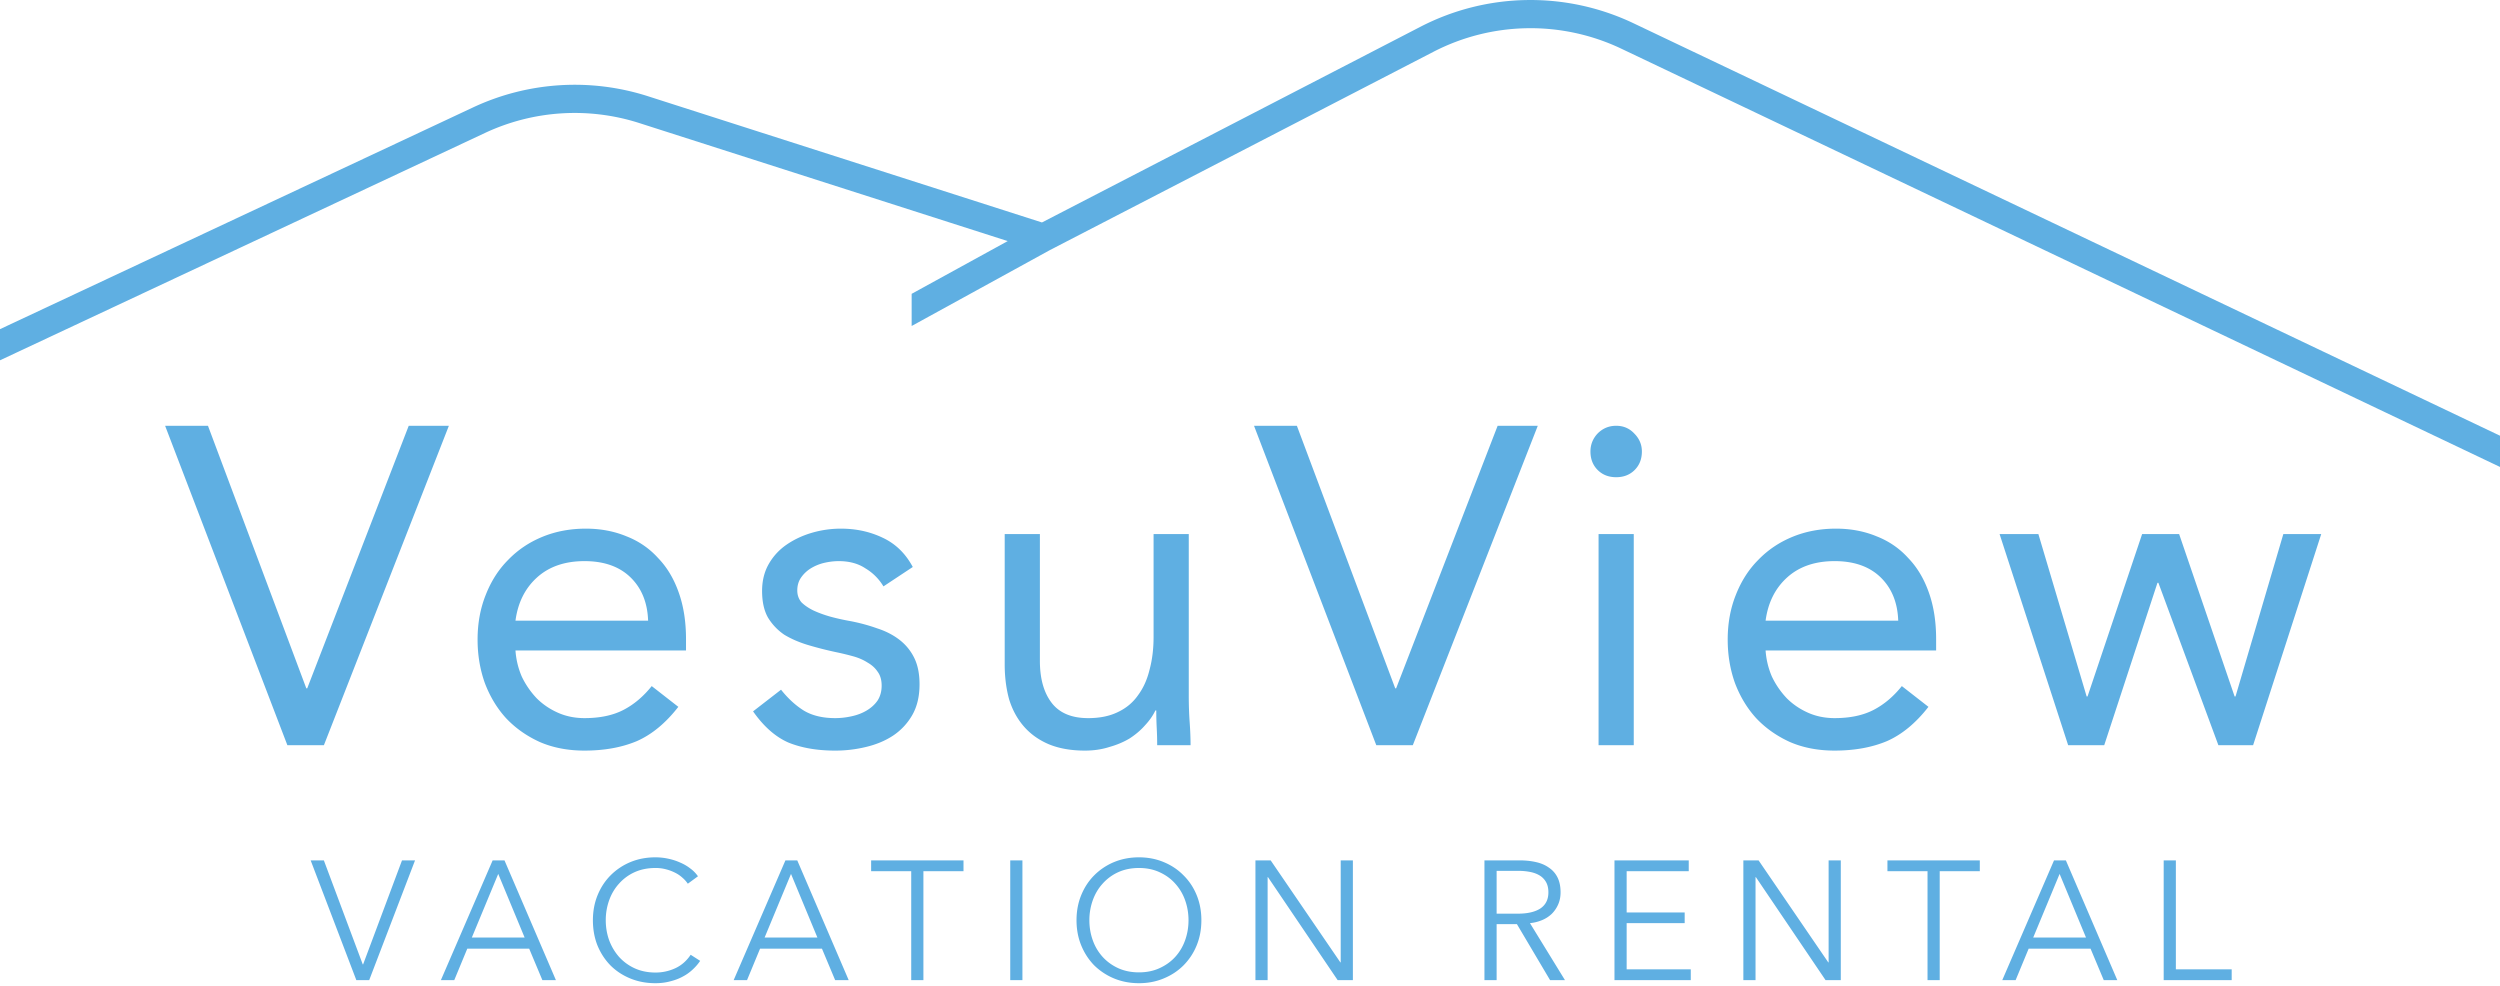 <svg xmlns="http://www.w3.org/2000/svg" width="525" height="207" fill="none"><path fill="#5FAFE2" d="M34.674 89.416h9l20.652 55.137h.19l21.316-55.137h8.431l-26.242 67.073h-7.674L34.674 89.416Zm107.776 59.021c-2.652 3.41-5.558 5.81-8.716 7.2-3.158 1.326-6.821 1.989-10.989 1.989-3.474 0-6.6-.6-9.379-1.8-2.779-1.263-5.147-2.937-7.105-5.021-1.895-2.084-3.379-4.547-4.453-7.389-1.01-2.842-1.516-5.874-1.516-9.095 0-3.411.569-6.537 1.706-9.379 1.136-2.905 2.715-5.368 4.736-7.389 2.021-2.085 4.421-3.695 7.2-4.832s5.811-1.705 9.095-1.705c3.095 0 5.937.537 8.526 1.61 2.59 1.011 4.8 2.527 6.632 4.548 1.895 1.957 3.347 4.389 4.358 7.294 1.01 2.842 1.516 6.095 1.516 9.758v2.369H108.25a16.68 16.68 0 0 0 1.326 5.494 17.671 17.671 0 0 0 3.127 4.548c1.263 1.263 2.747 2.273 4.452 3.031 1.706.758 3.569 1.137 5.59 1.137 3.221 0 5.937-.568 8.147-1.705 2.211-1.137 4.2-2.811 5.969-5.021l5.589 4.358Zm-6.347-18.095c-.127-3.789-1.358-6.821-3.695-9.095-2.337-2.273-5.558-3.41-9.663-3.41s-7.421 1.137-9.947 3.41c-2.527 2.274-4.043 5.306-4.548 9.095h27.853Zm27.915 14.495c1.453 1.831 3.032 3.284 4.737 4.358 1.769 1.073 3.979 1.61 6.632 1.61 1.137 0 2.273-.126 3.41-.379 1.2-.252 2.274-.663 3.221-1.231.948-.569 1.706-1.264 2.274-2.085.568-.884.853-1.926.853-3.126s-.285-2.179-.853-2.937c-.505-.758-1.2-1.389-2.084-1.894-.884-.569-1.895-1.011-3.032-1.327a56.283 56.283 0 0 0-3.505-.852 75.265 75.265 0 0 1-5.968-1.516c-1.895-.569-3.569-1.295-5.021-2.179a11.617 11.617 0 0 1-3.411-3.6c-.821-1.453-1.232-3.316-1.232-5.59 0-2.147.474-4.042 1.421-5.684.948-1.642 2.211-3 3.79-4.074 1.579-1.073 3.347-1.894 5.305-2.463a21.651 21.651 0 0 1 6.063-.852c3.158 0 6.064.631 8.716 1.894 2.716 1.264 4.832 3.316 6.348 6.158l-6.158 4.074a10.887 10.887 0 0 0-3.79-3.789c-1.516-1.011-3.379-1.516-5.589-1.516-1.011 0-2.053.126-3.127.379a9.652 9.652 0 0 0-2.747 1.137 6.935 6.935 0 0 0-2.084 1.989c-.506.758-.758 1.642-.758 2.653 0 .947.284 1.768.852 2.463.632.631 1.453 1.2 2.464 1.705 1.073.505 2.273.947 3.6 1.326 1.389.379 2.81.695 4.263.948 1.958.379 3.821.884 5.589 1.516 1.769.568 3.316 1.357 4.642 2.368a10.724 10.724 0 0 1 3.127 3.789c.758 1.516 1.137 3.379 1.137 5.59 0 2.526-.506 4.674-1.516 6.442a12.825 12.825 0 0 1-4.074 4.358c-1.642 1.074-3.537 1.863-5.684 2.368a27.209 27.209 0 0 1-6.442.758c-3.79 0-7.074-.568-9.853-1.705-2.716-1.2-5.179-3.379-7.389-6.537l5.873-4.547Zm85.622 1.137c0 2.021.063 3.915.189 5.684.127 1.768.19 3.379.19 4.831h-7.011c0-1.2-.031-2.4-.095-3.6a70.477 70.477 0 0 1-.094-3.694h-.19c-.505 1.073-1.231 2.115-2.179 3.126-.884 1.01-1.958 1.926-3.221 2.747-1.263.758-2.684 1.358-4.263 1.8-1.579.506-3.284.758-5.116.758-2.905 0-5.431-.442-7.579-1.326-2.084-.884-3.821-2.116-5.21-3.695-1.39-1.579-2.432-3.474-3.127-5.684-.631-2.274-.947-4.737-.947-7.39v-27.378h7.39v26.621c0 3.726.821 6.663 2.463 8.81 1.642 2.147 4.2 3.221 7.673 3.221 2.4 0 4.453-.41 6.158-1.231 1.769-.821 3.19-1.99 4.263-3.506 1.137-1.515 1.958-3.315 2.464-5.4.568-2.084.852-4.389.852-6.915v-21.6h7.39v33.821Zm13.705-56.558h9l20.652 55.137h.19l21.316-55.137h8.431l-26.242 67.073h-7.674l-25.673-67.073Zm72.355 22.737h7.389v44.336H335.7v-44.336Zm-1.705-17.337c0-1.453.505-2.716 1.516-3.79 1.073-1.073 2.368-1.61 3.884-1.61 1.515 0 2.779.537 3.789 1.61 1.074 1.074 1.611 2.337 1.611 3.79 0 1.579-.506 2.873-1.516 3.884-1.011 1.01-2.305 1.516-3.884 1.516-1.579 0-2.874-.506-3.884-1.516-1.011-1.01-1.516-2.305-1.516-3.884Zm70.98 53.621c-2.653 3.41-5.558 5.81-8.716 7.2-3.158 1.326-6.821 1.989-10.989 1.989-3.474 0-6.6-.6-9.379-1.8-2.779-1.263-5.148-2.937-7.106-5.021-1.894-2.084-3.379-4.547-4.452-7.389-1.011-2.842-1.516-5.874-1.516-9.095 0-3.411.568-6.537 1.705-9.379 1.137-2.905 2.716-5.368 4.737-7.389 2.021-2.085 4.421-3.695 7.2-4.832s5.811-1.705 9.095-1.705c3.094 0 5.937.537 8.526 1.61 2.59 1.011 4.8 2.527 6.632 4.548 1.894 1.957 3.347 4.389 4.358 7.294 1.01 2.842 1.515 6.095 1.515 9.758v2.369h-35.81a16.656 16.656 0 0 0 1.326 5.494 17.643 17.643 0 0 0 3.126 4.548c1.264 1.263 2.748 2.273 4.453 3.031s3.569 1.137 5.59 1.137c3.221 0 5.936-.568 8.147-1.705 2.21-1.137 4.2-2.811 5.968-5.021l5.59 4.358Zm-6.348-18.095c-.126-3.789-1.357-6.821-3.694-9.095-2.337-2.273-5.558-3.41-9.663-3.41-4.106 0-7.422 1.137-9.948 3.41-2.526 2.274-4.042 5.306-4.547 9.095h27.852Zm74.527 26.147h-7.295l-12.6-34.105h-.19l-11.179 34.105h-7.579l-14.4-44.336h8.148l10.137 34.105h.189l11.463-34.105h7.769l11.652 34.105h.19l10.042-34.105h7.958l-14.305 44.336ZM76.18 202.528h.071l8.171-21.849h2.736l-9.628 25.152h-2.7l-9.592-25.152h2.771l8.171 21.849Zm19.212 3.303h-2.807l10.871-25.152h2.487l10.8 25.152h-2.842l-2.771-6.607H98.128l-2.736 6.607Zm3.695-8.952h11.084l-5.542-13.358-5.542 13.358Zm47.947 4.902c-.427.64-.948 1.244-1.564 1.812a9.21 9.21 0 0 1-2.096 1.492c-.781.427-1.657.758-2.629.995-.947.261-1.989.391-3.126.391-1.895 0-3.647-.332-5.258-.995-1.61-.663-2.996-1.575-4.156-2.735-1.161-1.185-2.073-2.582-2.736-4.192-.639-1.611-.959-3.375-.959-5.294 0-1.918.332-3.683.995-5.293.663-1.611 1.575-2.996 2.735-4.157a12.785 12.785 0 0 1 4.157-2.771c1.61-.663 3.351-.995 5.222-.995.924 0 1.824.095 2.7.285.9.189 1.741.461 2.523.817a9.478 9.478 0 0 1 2.131 1.243 6.99 6.99 0 0 1 1.599 1.634l-2.132 1.563a6.076 6.076 0 0 0-1.066-1.207 6.71 6.71 0 0 0-1.527-1.066 9.538 9.538 0 0 0-1.954-.746 8.373 8.373 0 0 0-2.238-.284c-1.635 0-3.103.296-4.406.888a9.798 9.798 0 0 0-3.268 2.415c-.9.995-1.587 2.156-2.061 3.482a12.386 12.386 0 0 0-.71 4.192c0 1.469.237 2.866.71 4.192a11.193 11.193 0 0 0 2.097 3.517 10.03 10.03 0 0 0 3.268 2.381c1.303.592 2.759.888 4.37.888a9.85 9.85 0 0 0 4.121-.888c1.302-.592 2.392-1.54 3.268-2.842l1.99 1.278Zm9.841 4.05h-2.807l10.871-25.152h2.487l10.8 25.152h-2.842l-2.771-6.607H159.61l-2.735 6.607Zm3.694-8.952h11.085l-5.542-13.358-5.543 13.358Zm33.346 8.952h-2.558v-22.878h-8.419v-2.274h19.397v2.274h-8.42v22.878Zm20.794 0h-2.558v-25.152h2.558v25.152Zm37.579-12.576c0 1.919-.332 3.683-.995 5.294a12.706 12.706 0 0 1-2.771 4.192c-1.16 1.16-2.546 2.072-4.157 2.735-1.586.663-3.315.995-5.186.995s-3.612-.332-5.223-.995a13.077 13.077 0 0 1-4.156-2.735c-1.161-1.185-2.073-2.582-2.736-4.192-.663-1.611-.995-3.375-.995-5.294 0-1.918.332-3.683.995-5.293.663-1.611 1.575-2.996 2.736-4.157a12.78 12.78 0 0 1 4.156-2.771c1.611-.663 3.352-.995 5.223-.995s3.6.332 5.186.995c1.611.663 2.997 1.587 4.157 2.771 1.184 1.161 2.108 2.546 2.771 4.157.663 1.61.995 3.375.995 5.293Zm-2.7 0c0-1.468-.237-2.866-.711-4.192a10.277 10.277 0 0 0-2.06-3.482c-.9-1.018-2.002-1.823-3.304-2.415-1.279-.592-2.724-.888-4.334-.888-1.611 0-3.068.296-4.37.888a9.802 9.802 0 0 0-3.269 2.415c-.9.995-1.586 2.156-2.06 3.482a12.362 12.362 0 0 0-.711 4.192c0 1.469.237 2.866.711 4.192a10.284 10.284 0 0 0 2.06 3.482c.9.995 1.99 1.788 3.269 2.38 1.302.592 2.759.888 4.37.888 1.61 0 3.055-.296 4.334-.888 1.302-.592 2.404-1.385 3.304-2.38.9-.995 1.587-2.155 2.06-3.482.474-1.326.711-2.723.711-4.192Zm31.889 8.846h.071v-21.422h2.557v25.152h-3.197l-14.637-21.635h-.071v21.635h-2.558v-25.152h3.198l14.637 21.422Zm32.814 3.73h-2.558v-25.152h7.39c1.231 0 2.368.118 3.41.355 1.066.237 1.978.628 2.736 1.172a5.273 5.273 0 0 1 1.812 2.061c.426.853.639 1.895.639 3.126 0 .924-.166 1.765-.497 2.523a6.435 6.435 0 0 1-1.35 1.989 6.66 6.66 0 0 1-2.025 1.315 8.843 8.843 0 0 1-2.558.639l7.354 11.972h-3.126l-6.964-11.759h-4.263v11.759Zm0-13.961h4.441c2.061 0 3.647-.367 4.761-1.102 1.113-.758 1.669-1.883 1.669-3.375 0-.829-.154-1.527-.462-2.096a3.775 3.775 0 0 0-1.278-1.385c-.545-.356-1.208-.616-1.99-.782a12.507 12.507 0 0 0-2.593-.249h-4.548v8.989Zm27.307 11.688h13.464v2.273H339.04v-25.152h15.596v2.274h-13.038v8.668h12.185v2.238h-12.185v9.699Zm42.34-1.457h.071v-21.422h2.558v25.152h-3.197l-14.637-21.635h-.071v21.635h-2.558v-25.152h3.197l14.637 21.422Zm23.4 3.73h-2.558v-22.878h-8.419v-2.274h19.397v2.274h-8.42v22.878Zm15.942 0h-2.806l10.871-25.152h2.487l10.8 25.152h-2.842l-2.771-6.607h-13.003l-2.736 6.607Zm3.695-8.952h11.084l-5.542-13.358-5.542 13.358Zm29.956 6.679h11.723v2.273h-14.281v-25.152h2.558v22.879Z"/><path fill="#5FAFE2" d="M343.038 4.886 525 91.502v6.558L340.493 10.232a44.407 44.407 0 0 0-39.482.65l-80.54 41.641-29.024 15.935v-6.755l20.171-11.074-77.373-24.79a44.406 44.406 0 0 0-32.397 2.081L0 75.662v-6.54L99.335 22.56a50.329 50.329 0 0 1 36.717-2.358l82.759 26.515 79.48-41.094a50.33 50.33 0 0 1 44.747-.736Z"/></svg>